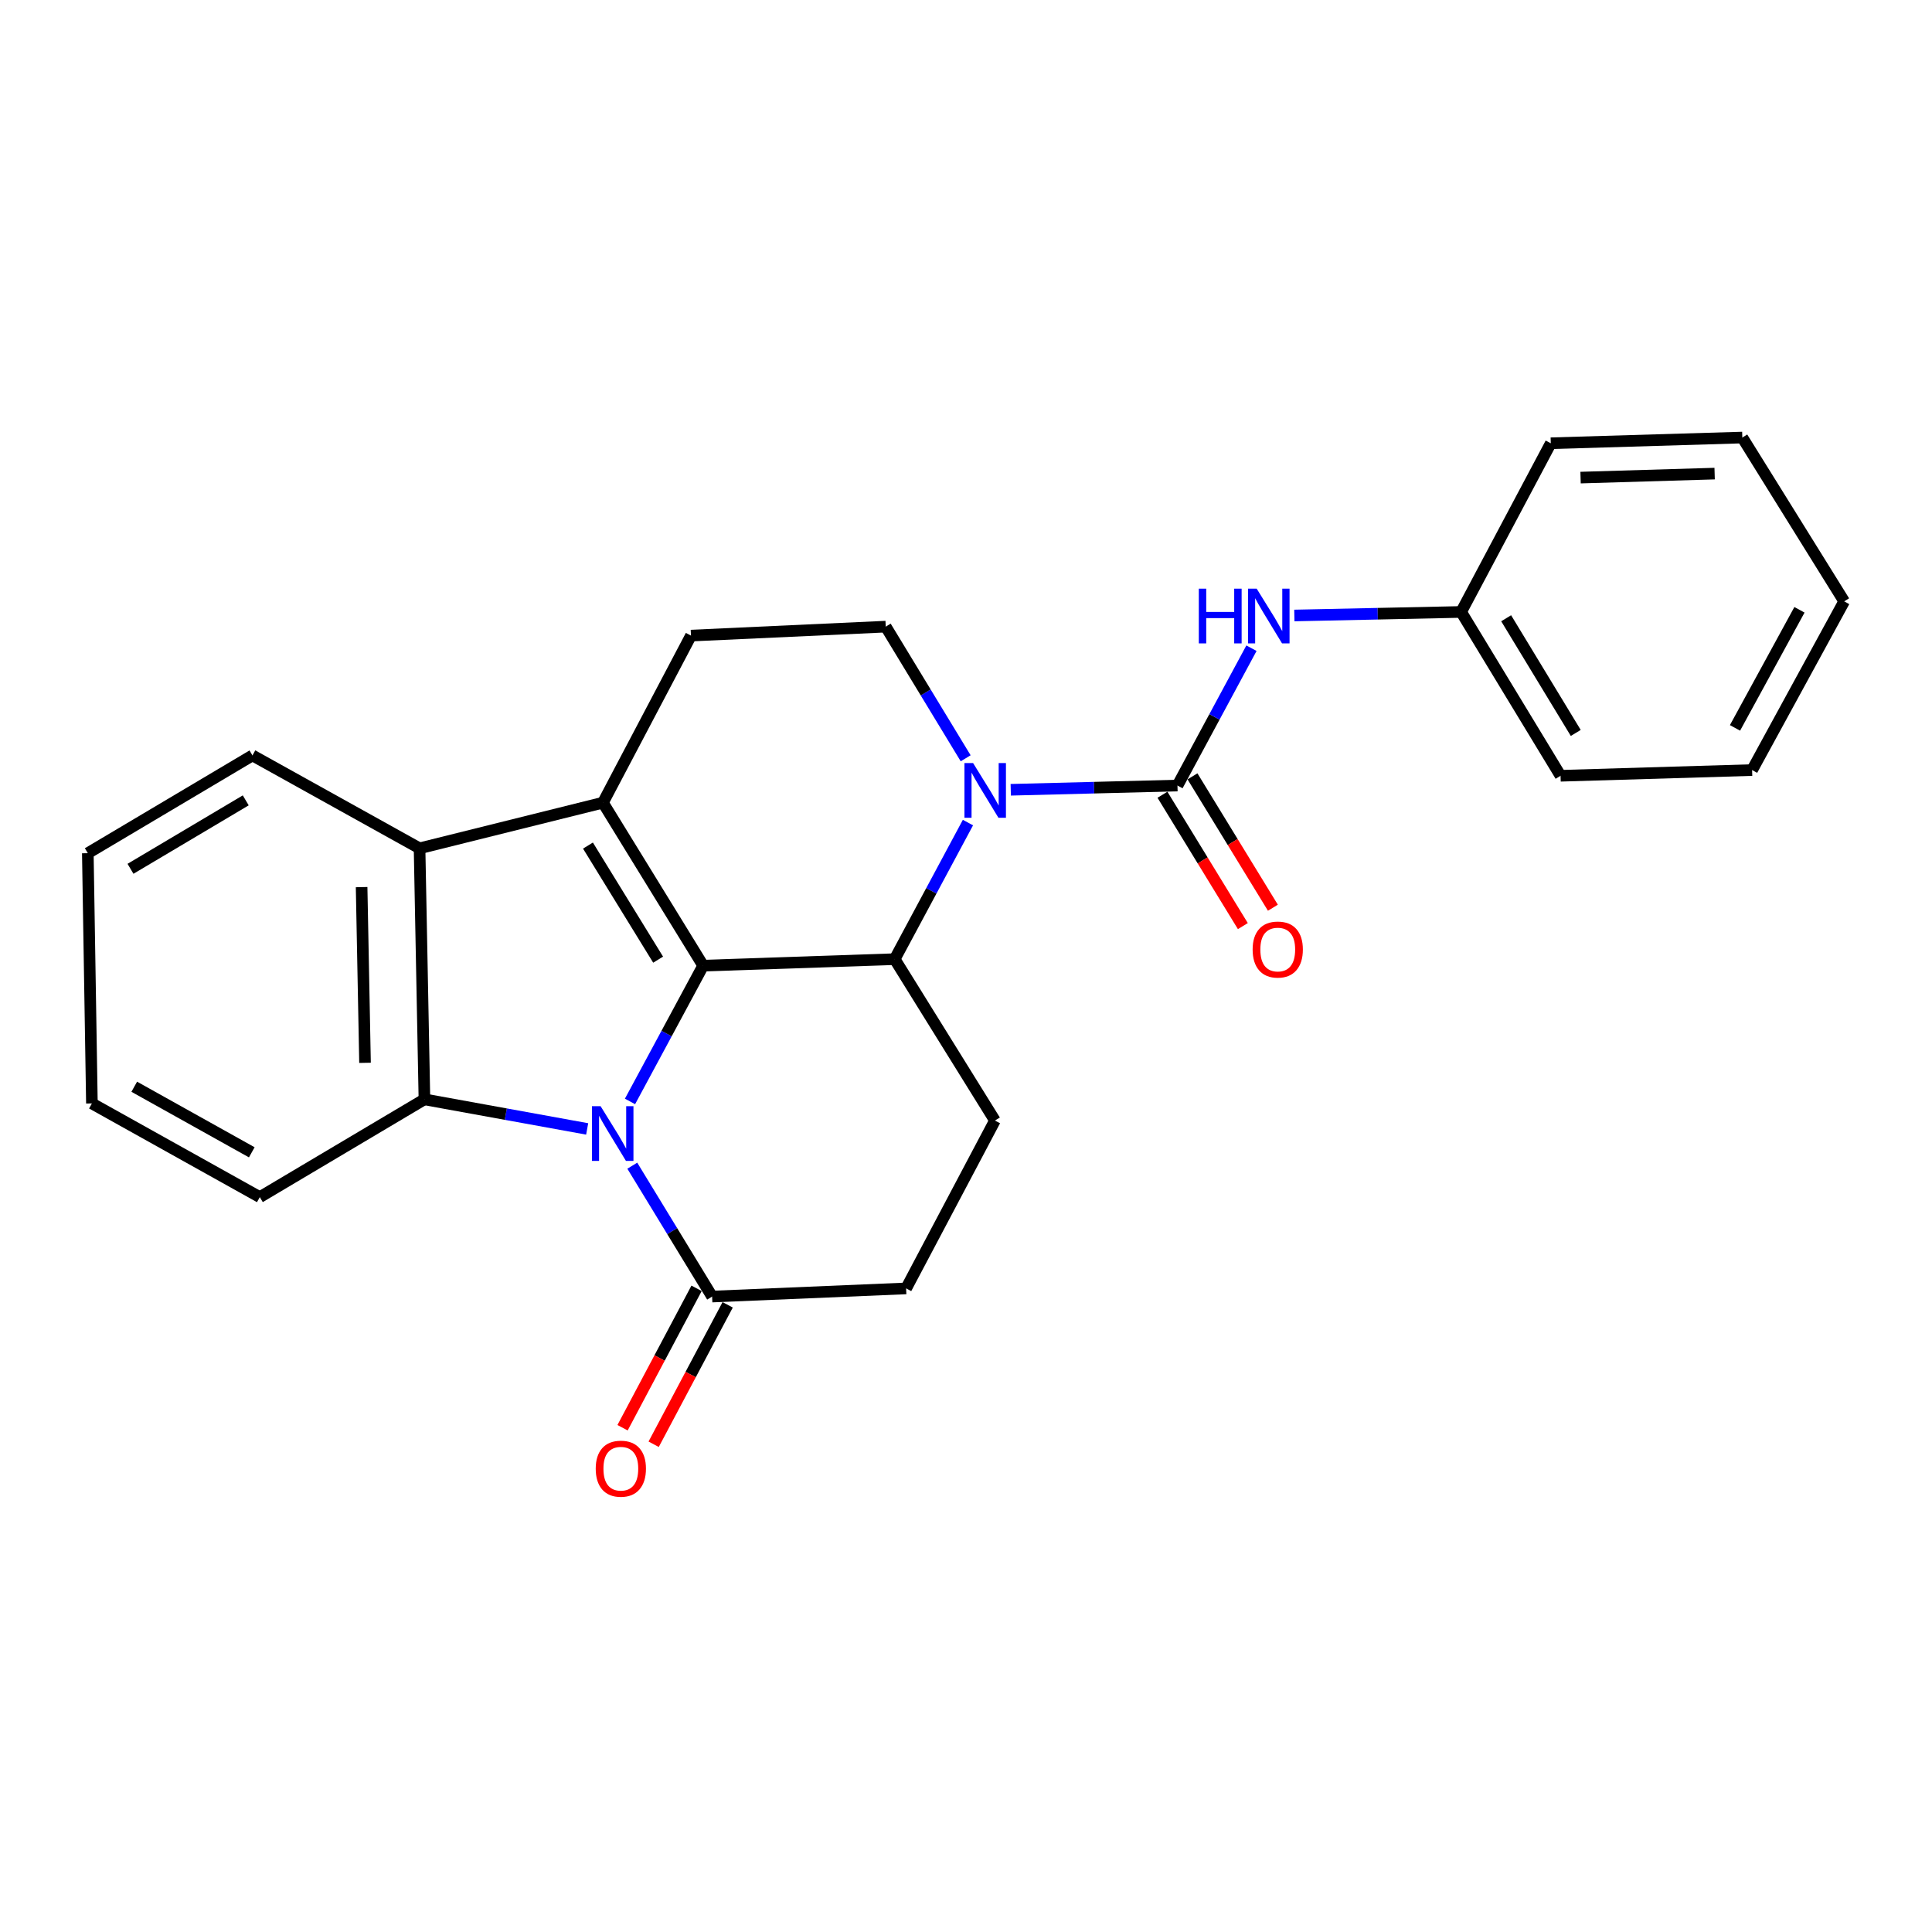 <?xml version='1.0' encoding='iso-8859-1'?>
<svg version='1.1' baseProfile='full'
              xmlns='http://www.w3.org/2000/svg'
                      xmlns:rdkit='http://www.rdkit.org/xml'
                      xmlns:xlink='http://www.w3.org/1999/xlink'
                  xml:space='preserve'
width='1000px' height='1000px' viewBox='0 0 1000 1000'>
<!-- END OF HEADER -->
<rect style='opacity:1.0;fill:#FFFFFF;stroke:none' width='1000' height='1000' x='0' y='0'> </rect>
<path class='bond-0' d='M 326.091,570.101 L 345.022,534.962' style='fill:none;fill-rule:evenodd;stroke:#0000FF;stroke-width:6px;stroke-linecap:butt;stroke-linejoin:miter;stroke-opacity:1' />
<path class='bond-0' d='M 345.022,534.962 L 363.953,499.822' style='fill:none;fill-rule:evenodd;stroke:#000000;stroke-width:6px;stroke-linecap:butt;stroke-linejoin:miter;stroke-opacity:1' />
<path class='bond-5' d='M 303.917,584.328 L 261.801,576.674' style='fill:none;fill-rule:evenodd;stroke:#0000FF;stroke-width:6px;stroke-linecap:butt;stroke-linejoin:miter;stroke-opacity:1' />
<path class='bond-5' d='M 261.801,576.674 L 219.685,569.02' style='fill:none;fill-rule:evenodd;stroke:#000000;stroke-width:6px;stroke-linecap:butt;stroke-linejoin:miter;stroke-opacity:1' />
<path class='bond-7' d='M 327.275,603.36 L 347.933,637.233' style='fill:none;fill-rule:evenodd;stroke:#0000FF;stroke-width:6px;stroke-linecap:butt;stroke-linejoin:miter;stroke-opacity:1' />
<path class='bond-7' d='M 347.933,637.233 L 368.591,671.105' style='fill:none;fill-rule:evenodd;stroke:#000000;stroke-width:6px;stroke-linecap:butt;stroke-linejoin:miter;stroke-opacity:1' />
<path class='bond-1' d='M 363.953,499.822 L 312.07,415.466' style='fill:none;fill-rule:evenodd;stroke:#000000;stroke-width:6px;stroke-linecap:butt;stroke-linejoin:miter;stroke-opacity:1' />
<path class='bond-1' d='M 340.646,496.717 L 304.328,437.668' style='fill:none;fill-rule:evenodd;stroke:#000000;stroke-width:6px;stroke-linecap:butt;stroke-linejoin:miter;stroke-opacity:1' />
<path class='bond-3' d='M 363.953,499.822 L 463.092,496.46' style='fill:none;fill-rule:evenodd;stroke:#000000;stroke-width:6px;stroke-linecap:butt;stroke-linejoin:miter;stroke-opacity:1' />
<path class='bond-8' d='M 312.07,415.466 L 357.645,328.984' style='fill:none;fill-rule:evenodd;stroke:#000000;stroke-width:6px;stroke-linecap:butt;stroke-linejoin:miter;stroke-opacity:1' />
<path class='bond-25' d='M 312.07,415.466 L 217.163,439.089' style='fill:none;fill-rule:evenodd;stroke:#000000;stroke-width:6px;stroke-linecap:butt;stroke-linejoin:miter;stroke-opacity:1' />
<path class='bond-2' d='M 501.01,425.765 L 482.051,461.113' style='fill:none;fill-rule:evenodd;stroke:#0000FF;stroke-width:6px;stroke-linecap:butt;stroke-linejoin:miter;stroke-opacity:1' />
<path class='bond-2' d='M 482.051,461.113 L 463.092,496.46' style='fill:none;fill-rule:evenodd;stroke:#000000;stroke-width:6px;stroke-linecap:butt;stroke-linejoin:miter;stroke-opacity:1' />
<path class='bond-4' d='M 523.162,408.791 L 566.31,407.694' style='fill:none;fill-rule:evenodd;stroke:#0000FF;stroke-width:6px;stroke-linecap:butt;stroke-linejoin:miter;stroke-opacity:1' />
<path class='bond-4' d='M 566.31,407.694 L 609.457,406.596' style='fill:none;fill-rule:evenodd;stroke:#000000;stroke-width:6px;stroke-linecap:butt;stroke-linejoin:miter;stroke-opacity:1' />
<path class='bond-27' d='M 499.83,392.488 L 479.142,358.417' style='fill:none;fill-rule:evenodd;stroke:#0000FF;stroke-width:6px;stroke-linecap:butt;stroke-linejoin:miter;stroke-opacity:1' />
<path class='bond-27' d='M 479.142,358.417 L 458.455,324.346' style='fill:none;fill-rule:evenodd;stroke:#000000;stroke-width:6px;stroke-linecap:butt;stroke-linejoin:miter;stroke-opacity:1' />
<path class='bond-11' d='M 463.092,496.46 L 514.976,579.996' style='fill:none;fill-rule:evenodd;stroke:#000000;stroke-width:6px;stroke-linecap:butt;stroke-linejoin:miter;stroke-opacity:1' />
<path class='bond-9' d='M 609.457,406.596 L 628.605,371.053' style='fill:none;fill-rule:evenodd;stroke:#000000;stroke-width:6px;stroke-linecap:butt;stroke-linejoin:miter;stroke-opacity:1' />
<path class='bond-9' d='M 628.605,371.053 L 647.753,335.51' style='fill:none;fill-rule:evenodd;stroke:#0000FF;stroke-width:6px;stroke-linecap:butt;stroke-linejoin:miter;stroke-opacity:1' />
<path class='bond-12' d='M 601.684,411.353 L 622.493,445.351' style='fill:none;fill-rule:evenodd;stroke:#000000;stroke-width:6px;stroke-linecap:butt;stroke-linejoin:miter;stroke-opacity:1' />
<path class='bond-12' d='M 622.493,445.351 L 643.302,479.349' style='fill:none;fill-rule:evenodd;stroke:#FF0000;stroke-width:6px;stroke-linecap:butt;stroke-linejoin:miter;stroke-opacity:1' />
<path class='bond-12' d='M 617.23,401.839 L 638.038,435.837' style='fill:none;fill-rule:evenodd;stroke:#000000;stroke-width:6px;stroke-linecap:butt;stroke-linejoin:miter;stroke-opacity:1' />
<path class='bond-12' d='M 638.038,435.837 L 658.847,469.834' style='fill:none;fill-rule:evenodd;stroke:#FF0000;stroke-width:6px;stroke-linecap:butt;stroke-linejoin:miter;stroke-opacity:1' />
<path class='bond-6' d='M 219.685,569.02 L 217.163,439.089' style='fill:none;fill-rule:evenodd;stroke:#000000;stroke-width:6px;stroke-linecap:butt;stroke-linejoin:miter;stroke-opacity:1' />
<path class='bond-6' d='M 188.936,550.119 L 187.171,459.168' style='fill:none;fill-rule:evenodd;stroke:#000000;stroke-width:6px;stroke-linecap:butt;stroke-linejoin:miter;stroke-opacity:1' />
<path class='bond-16' d='M 219.685,569.02 L 134.478,619.627' style='fill:none;fill-rule:evenodd;stroke:#000000;stroke-width:6px;stroke-linecap:butt;stroke-linejoin:miter;stroke-opacity:1' />
<path class='bond-17' d='M 217.163,439.089 L 130.671,391.003' style='fill:none;fill-rule:evenodd;stroke:#000000;stroke-width:6px;stroke-linecap:butt;stroke-linejoin:miter;stroke-opacity:1' />
<path class='bond-13' d='M 368.591,671.105 L 469.006,666.883' style='fill:none;fill-rule:evenodd;stroke:#000000;stroke-width:6px;stroke-linecap:butt;stroke-linejoin:miter;stroke-opacity:1' />
<path class='bond-14' d='M 360.542,666.833 L 341.388,702.915' style='fill:none;fill-rule:evenodd;stroke:#000000;stroke-width:6px;stroke-linecap:butt;stroke-linejoin:miter;stroke-opacity:1' />
<path class='bond-14' d='M 341.388,702.915 L 322.235,738.997' style='fill:none;fill-rule:evenodd;stroke:#FF0000;stroke-width:6px;stroke-linecap:butt;stroke-linejoin:miter;stroke-opacity:1' />
<path class='bond-14' d='M 376.64,675.378 L 357.486,711.46' style='fill:none;fill-rule:evenodd;stroke:#000000;stroke-width:6px;stroke-linecap:butt;stroke-linejoin:miter;stroke-opacity:1' />
<path class='bond-14' d='M 357.486,711.46 L 338.333,747.543' style='fill:none;fill-rule:evenodd;stroke:#FF0000;stroke-width:6px;stroke-linecap:butt;stroke-linejoin:miter;stroke-opacity:1' />
<path class='bond-10' d='M 357.645,328.984 L 458.455,324.346' style='fill:none;fill-rule:evenodd;stroke:#000000;stroke-width:6px;stroke-linecap:butt;stroke-linejoin:miter;stroke-opacity:1' />
<path class='bond-15' d='M 669.953,318.577 L 713.12,317.66' style='fill:none;fill-rule:evenodd;stroke:#0000FF;stroke-width:6px;stroke-linecap:butt;stroke-linejoin:miter;stroke-opacity:1' />
<path class='bond-15' d='M 713.12,317.66 L 756.287,316.742' style='fill:none;fill-rule:evenodd;stroke:#000000;stroke-width:6px;stroke-linecap:butt;stroke-linejoin:miter;stroke-opacity:1' />
<path class='bond-26' d='M 514.976,579.996 L 469.006,666.883' style='fill:none;fill-rule:evenodd;stroke:#000000;stroke-width:6px;stroke-linecap:butt;stroke-linejoin:miter;stroke-opacity:1' />
<path class='bond-18' d='M 756.287,316.742 L 807.745,401.543' style='fill:none;fill-rule:evenodd;stroke:#000000;stroke-width:6px;stroke-linecap:butt;stroke-linejoin:miter;stroke-opacity:1' />
<path class='bond-18' d='M 779.588,320.007 L 815.608,379.368' style='fill:none;fill-rule:evenodd;stroke:#000000;stroke-width:6px;stroke-linecap:butt;stroke-linejoin:miter;stroke-opacity:1' />
<path class='bond-19' d='M 756.287,316.742 L 802.683,229.43' style='fill:none;fill-rule:evenodd;stroke:#000000;stroke-width:6px;stroke-linecap:butt;stroke-linejoin:miter;stroke-opacity:1' />
<path class='bond-20' d='M 134.478,619.627 L 47.571,571.136' style='fill:none;fill-rule:evenodd;stroke:#000000;stroke-width:6px;stroke-linecap:butt;stroke-linejoin:miter;stroke-opacity:1' />
<path class='bond-20' d='M 130.323,596.437 L 69.487,562.494' style='fill:none;fill-rule:evenodd;stroke:#000000;stroke-width:6px;stroke-linecap:butt;stroke-linejoin:miter;stroke-opacity:1' />
<path class='bond-21' d='M 130.671,391.003 L 45.455,441.61' style='fill:none;fill-rule:evenodd;stroke:#000000;stroke-width:6px;stroke-linecap:butt;stroke-linejoin:miter;stroke-opacity:1' />
<path class='bond-21' d='M 127.195,414.265 L 67.543,449.69' style='fill:none;fill-rule:evenodd;stroke:#000000;stroke-width:6px;stroke-linecap:butt;stroke-linejoin:miter;stroke-opacity:1' />
<path class='bond-23' d='M 807.745,401.543 L 906.885,398.587' style='fill:none;fill-rule:evenodd;stroke:#000000;stroke-width:6px;stroke-linecap:butt;stroke-linejoin:miter;stroke-opacity:1' />
<path class='bond-22' d='M 802.683,229.43 L 901.822,226.473' style='fill:none;fill-rule:evenodd;stroke:#000000;stroke-width:6px;stroke-linecap:butt;stroke-linejoin:miter;stroke-opacity:1' />
<path class='bond-22' d='M 818.097,247.204 L 887.494,245.134' style='fill:none;fill-rule:evenodd;stroke:#000000;stroke-width:6px;stroke-linecap:butt;stroke-linejoin:miter;stroke-opacity:1' />
<path class='bond-28' d='M 47.571,571.136 L 45.455,441.61' style='fill:none;fill-rule:evenodd;stroke:#000000;stroke-width:6px;stroke-linecap:butt;stroke-linejoin:miter;stroke-opacity:1' />
<path class='bond-24' d='M 901.822,226.473 L 954.545,311.264' style='fill:none;fill-rule:evenodd;stroke:#000000;stroke-width:6px;stroke-linecap:butt;stroke-linejoin:miter;stroke-opacity:1' />
<path class='bond-29' d='M 906.885,398.587 L 954.545,311.264' style='fill:none;fill-rule:evenodd;stroke:#000000;stroke-width:6px;stroke-linecap:butt;stroke-linejoin:miter;stroke-opacity:1' />
<path class='bond-29' d='M 898.036,376.757 L 931.398,315.631' style='fill:none;fill-rule:evenodd;stroke:#000000;stroke-width:6px;stroke-linecap:butt;stroke-linejoin:miter;stroke-opacity:1' />
<path  class='atom-0' d='M 310.873 572.569
L 320.153 587.569
Q 321.073 589.049, 322.553 591.729
Q 324.033 594.409, 324.113 594.569
L 324.113 572.569
L 327.873 572.569
L 327.873 600.889
L 323.993 600.889
L 314.033 584.489
Q 312.873 582.569, 311.633 580.369
Q 310.433 578.169, 310.073 577.489
L 310.073 600.889
L 306.393 600.889
L 306.393 572.569
L 310.873 572.569
' fill='#0000FF'/>
<path  class='atom-3' d='M 503.673 394.967
L 512.953 409.967
Q 513.873 411.447, 515.353 414.127
Q 516.833 416.807, 516.913 416.967
L 516.913 394.967
L 520.673 394.967
L 520.673 423.287
L 516.793 423.287
L 506.833 406.887
Q 505.673 404.967, 504.433 402.767
Q 503.233 400.567, 502.873 399.887
L 502.873 423.287
L 499.193 423.287
L 499.193 394.967
L 503.673 394.967
' fill='#0000FF'/>
<path  class='atom-10' d='M 620.503 304.698
L 624.343 304.698
L 624.343 316.738
L 638.823 316.738
L 638.823 304.698
L 642.663 304.698
L 642.663 333.018
L 638.823 333.018
L 638.823 319.938
L 624.343 319.938
L 624.343 333.018
L 620.503 333.018
L 620.503 304.698
' fill='#0000FF'/>
<path  class='atom-10' d='M 650.463 304.698
L 659.743 319.698
Q 660.663 321.178, 662.143 323.858
Q 663.623 326.538, 663.703 326.698
L 663.703 304.698
L 667.463 304.698
L 667.463 333.018
L 663.583 333.018
L 653.623 316.618
Q 652.463 314.698, 651.223 312.498
Q 650.023 310.298, 649.663 309.618
L 649.663 333.018
L 645.983 333.018
L 645.983 304.698
L 650.463 304.698
' fill='#0000FF'/>
<path  class='atom-13' d='M 648.361 491.477
Q 648.361 484.677, 651.721 480.877
Q 655.081 477.077, 661.361 477.077
Q 667.641 477.077, 671.001 480.877
Q 674.361 484.677, 674.361 491.477
Q 674.361 498.357, 670.961 502.277
Q 667.561 506.157, 661.361 506.157
Q 655.121 506.157, 651.721 502.277
Q 648.361 498.397, 648.361 491.477
M 661.361 502.957
Q 665.681 502.957, 668.001 500.077
Q 670.361 497.157, 670.361 491.477
Q 670.361 485.917, 668.001 483.117
Q 665.681 480.277, 661.361 480.277
Q 657.041 480.277, 654.681 483.077
Q 652.361 485.877, 652.361 491.477
Q 652.361 497.197, 654.681 500.077
Q 657.041 502.957, 661.361 502.957
' fill='#FF0000'/>
<path  class='atom-15' d='M 308.345 760.189
Q 308.345 753.389, 311.705 749.589
Q 315.065 745.789, 321.345 745.789
Q 327.625 745.789, 330.985 749.589
Q 334.345 753.389, 334.345 760.189
Q 334.345 767.069, 330.945 770.989
Q 327.545 774.869, 321.345 774.869
Q 315.105 774.869, 311.705 770.989
Q 308.345 767.109, 308.345 760.189
M 321.345 771.669
Q 325.665 771.669, 327.985 768.789
Q 330.345 765.869, 330.345 760.189
Q 330.345 754.629, 327.985 751.829
Q 325.665 748.989, 321.345 748.989
Q 317.025 748.989, 314.665 751.789
Q 312.345 754.589, 312.345 760.189
Q 312.345 765.909, 314.665 768.789
Q 317.025 771.669, 321.345 771.669
' fill='#FF0000'/>
</svg>

